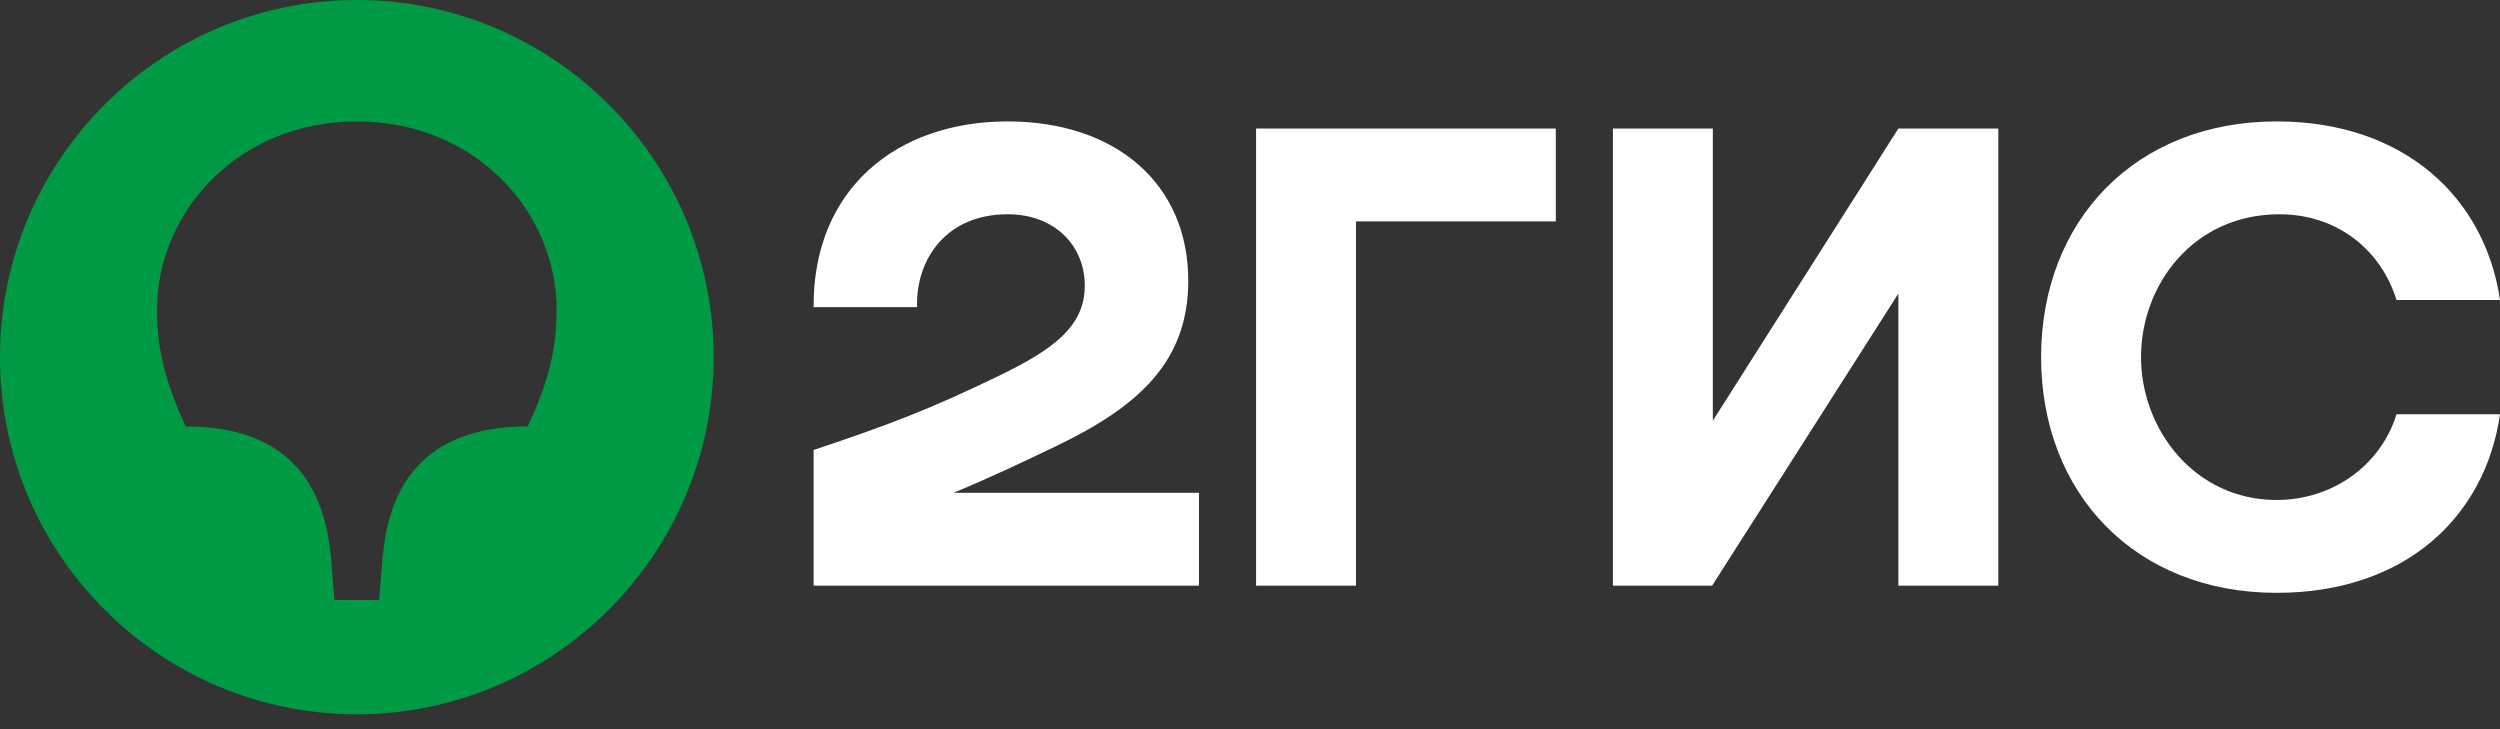 <svg width="120" height="35" viewBox="0 0 120 35" fill="none" xmlns="http://www.w3.org/2000/svg">
<rect x="0" y="0" width="120" height="35" fill="#333333" stroke="none"/>
<path fill-rule="evenodd" clip-rule="evenodd" d="M48.37 5.828C43.026 5.828 39.018 9.085 39.053 14.742H44.02C43.951 12.479 45.39 10.285 48.37 10.285C50.631 10.285 52.07 11.793 52.07 13.713C52.07 15.702 50.494 16.799 47.959 18.033C44.636 19.645 42.649 20.399 39.053 21.599V28.113H57.551V23.656H45.767C47.486 22.943 49.158 22.154 50.665 21.428C54.673 19.508 57.037 17.348 57.037 13.473C57.037 8.81 53.543 5.828 48.37 5.828ZM65.087 10.628H74.679V6.17H60.291V28.113H65.087V10.628ZM82.216 6.17H77.42V28.113H82.181L91.122 14.091V28.113H95.918V6.17H91.122L82.216 20.193V6.17ZM120 19.885H115.033C114.279 22.319 111.984 23.999 109.278 23.999C105.339 23.999 102.769 20.605 102.769 17.142C102.769 13.679 105.27 10.285 109.415 10.285C112.156 10.285 114.279 11.965 115.033 14.399H120C119.281 9.496 115.41 5.828 109.278 5.828C102.495 5.828 97.973 10.593 97.973 17.142C97.973 23.691 102.495 28.456 109.278 28.456C115.41 28.456 119.281 24.856 120 19.885Z" fill="white"/>
<path fill-rule="evenodd" clip-rule="evenodd" d="M34.256 17.143C34.256 26.606 26.549 34.286 17.128 34.286C7.673 34.286 0 26.606 0 17.143C0 7.68 7.673 0 17.128 0C26.549 0 34.256 7.68 34.256 17.143ZM26.72 14.88C26.72 10.183 22.842 5.829 17.128 5.829C11.414 5.829 7.536 10.183 7.536 14.88C7.536 16.766 7.954 18.411 8.92 20.469C14.6 20.469 15.635 24.206 15.881 26.709L16.052 28.8H18.197L18.368 26.709C18.608 24.206 19.649 20.469 25.329 20.469C26.302 18.411 26.72 16.766 26.72 14.88Z" fill="#009A45"/>
</svg>
